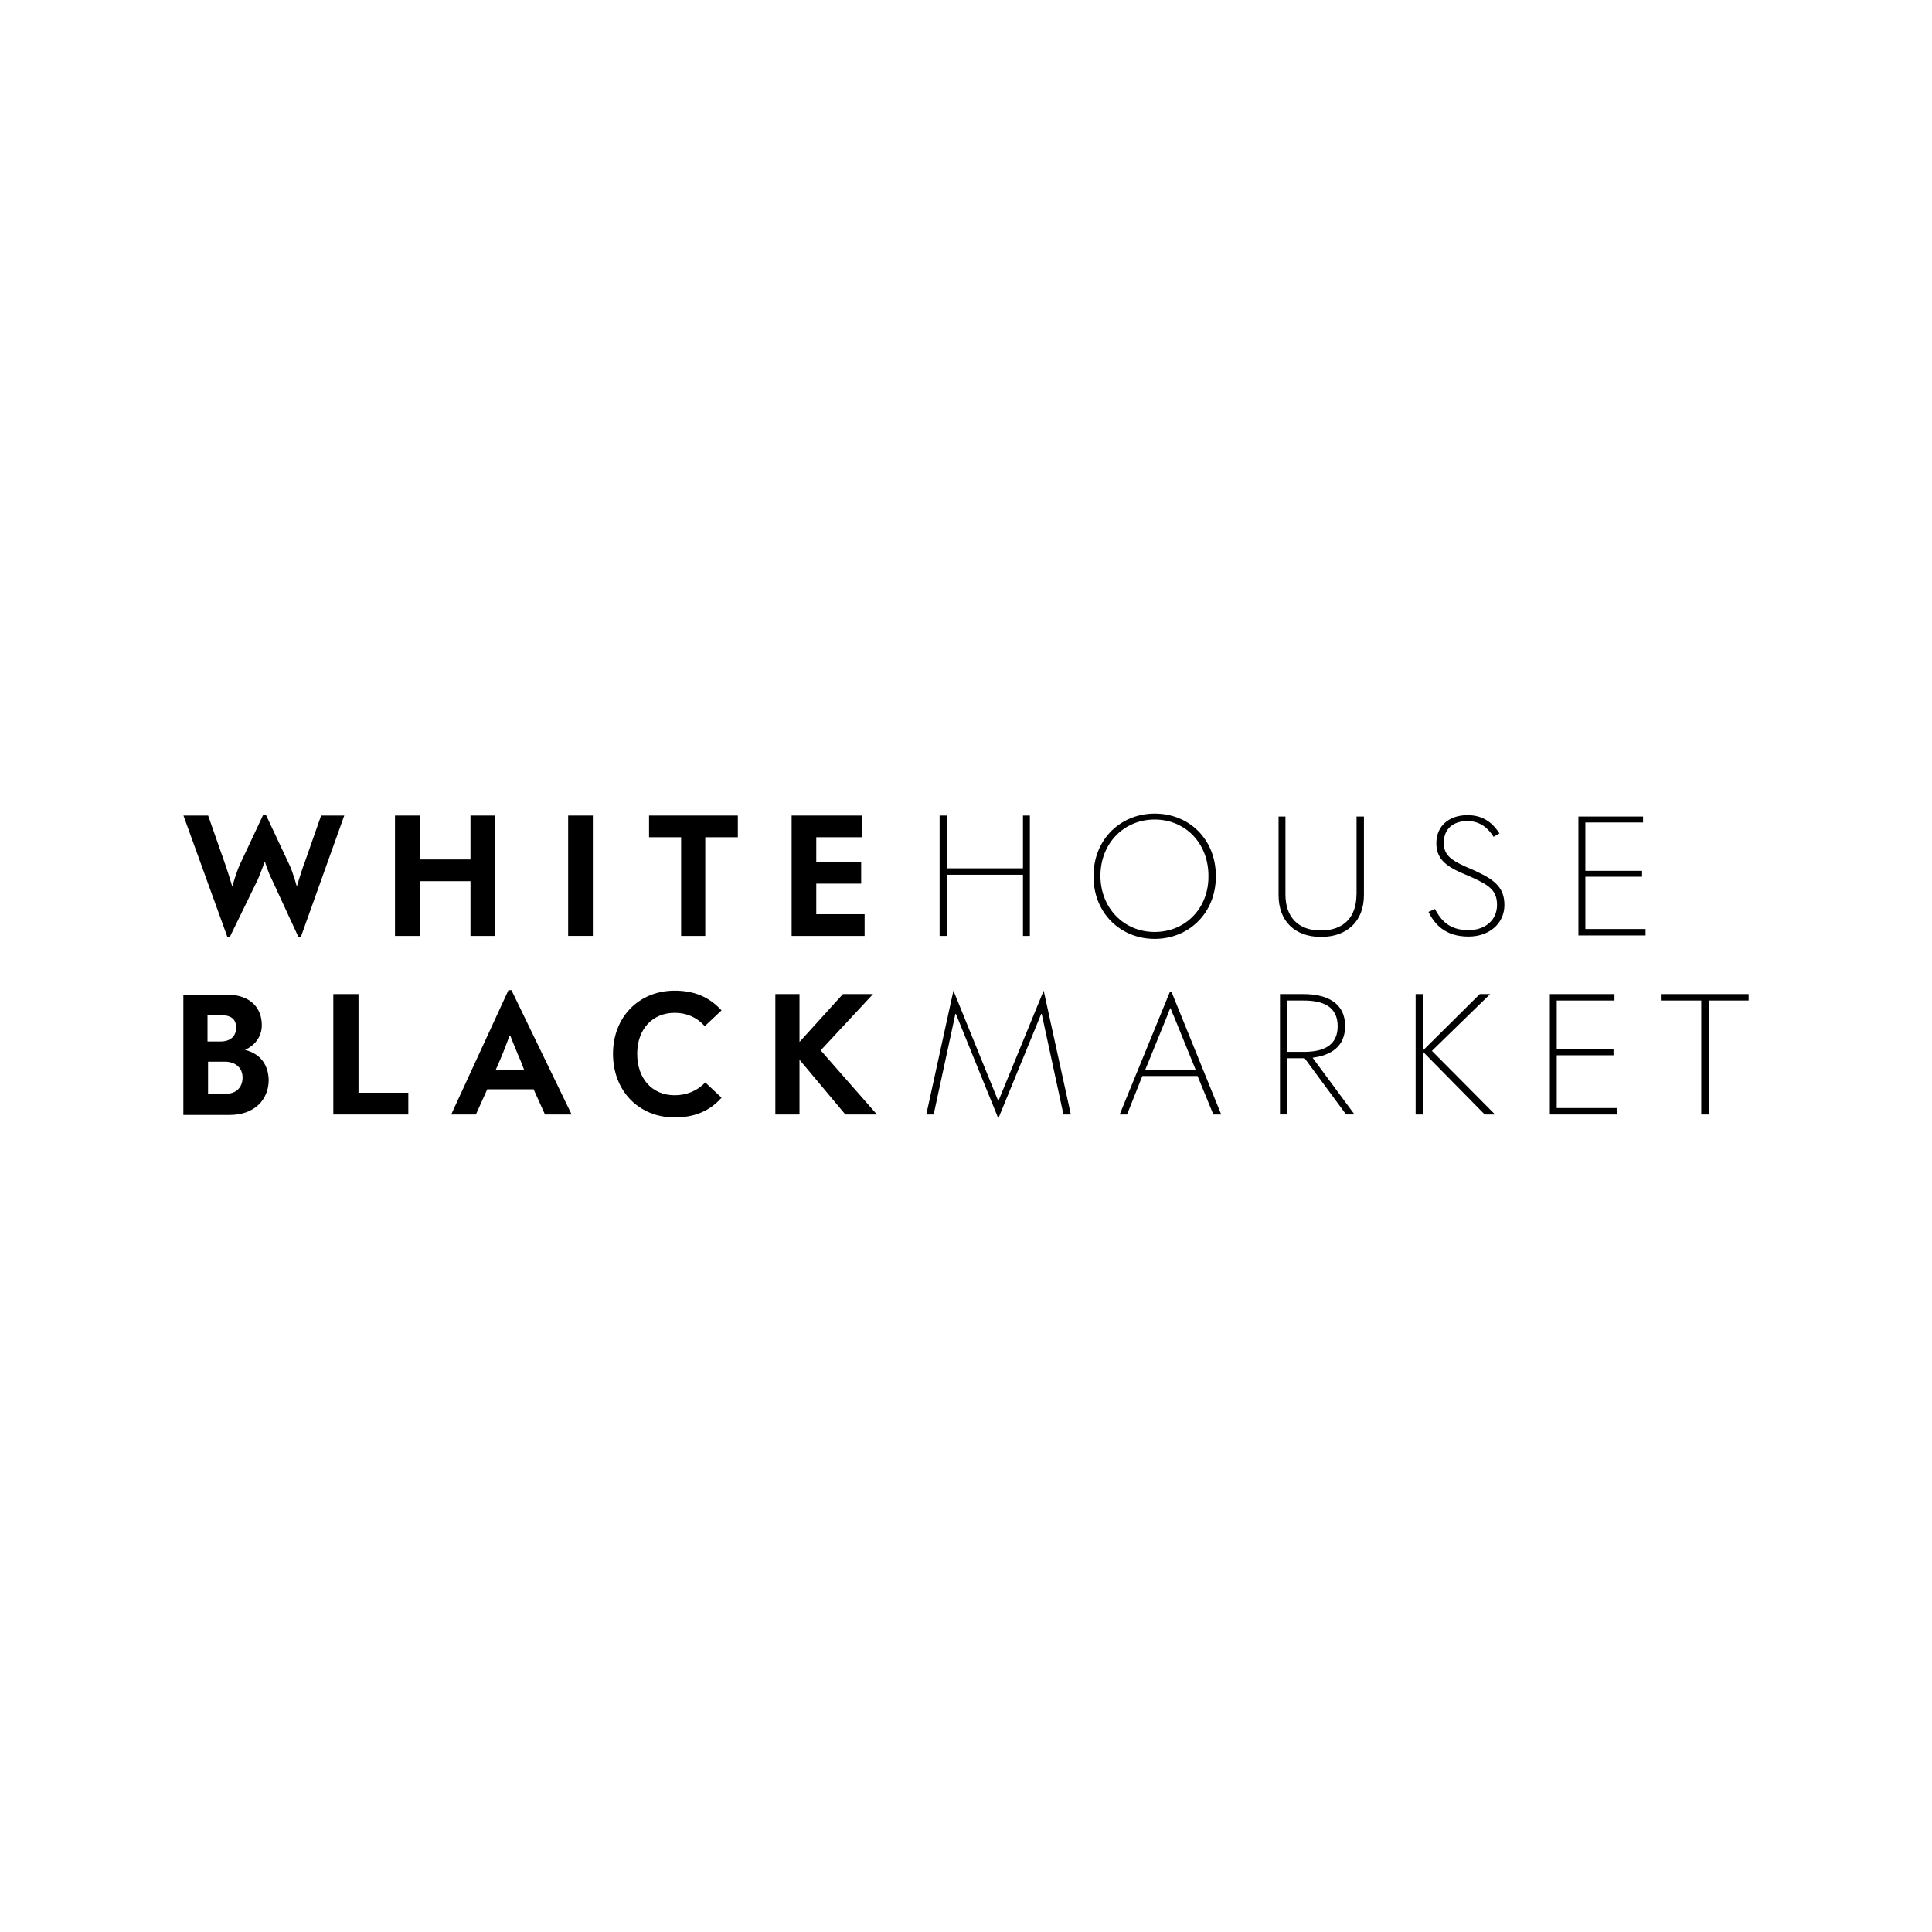 <?xml version="1.0" encoding="UTF-8"?><svg id="a" xmlns="http://www.w3.org/2000/svg" viewBox="0 0 432 432"><path d="M261.94,221.73h-.33l-11.25,27.47h1.65l3.42-8.6h12.35l3.53,8.6h1.76l-11.14-27.47ZM256.1,239.16l4.85-11.91c.33-.99.77-1.88.77-1.88,0,0,.33.99.77,1.88l4.85,11.91h-11.25Z"/><polygon points="371.37 222.28 371.37 223.72 380.41 223.72 380.41 249.2 382.07 249.2 382.07 223.72 391 223.72 391 222.28 371.37 222.28"/><path d="M293.49,236.51c4.19-.55,7.28-2.54,7.28-7.06,0-5.4-4.3-7.17-9.38-7.17h-5.18v26.91h1.65v-12.57h3.86l9.27,12.57h1.88l-9.38-12.69ZM291.5,235.19h-3.75v-11.47h3.75c4.3,0,7.61,1.32,7.61,5.74s-3.31,5.74-7.61,5.74Z"/><polygon points="223.23 246.22 213.19 221.51 207.12 249.2 208.77 249.2 213.63 226.7 213.74 226.7 223.23 250.08 232.82 226.7 232.93 226.7 237.79 249.2 239.44 249.2 233.37 221.51 223.23 246.22"/><polygon points="348.09 235.96 360.78 235.96 360.78 234.64 348.09 234.64 348.09 223.72 361 223.72 361 222.28 346.55 222.28 346.55 249.2 361.55 249.2 361.55 247.76 348.09 247.76 348.09 235.96"/><polygon points="80.16 222.28 74.53 222.28 74.53 249.2 91.3 249.2 91.3 244.34 80.16 244.34 80.16 222.28"/><path d="M54.24,234.64c.11,0,.55.11.55.11,1.99-.88,3.75-2.76,3.75-5.52,0-3.97-2.65-6.84-7.94-6.84h-9.6v26.91h10.37c5.52,0,8.71-3.42,8.71-7.83-.11-3.97-2.43-6.18-5.85-6.84ZM46.4,227.03h3.31c2.21,0,3.09,1.1,3.09,2.76,0,1.76-1.1,3.09-3.53,3.09h-2.87v-5.85ZM50.6,244.56h-4.08v-7.17h3.75c2.43,0,3.97,1.43,3.97,3.53,0,2.21-1.43,3.64-3.64,3.64Z"/><path d="M150.86,226.47c2.65,0,4.96.99,6.73,2.98l3.75-3.53c-2.76-2.98-6.07-4.41-10.48-4.41-7.94,0-13.79,5.85-13.79,14.12s5.74,14.23,13.79,14.23c4.41,0,7.83-1.43,10.48-4.41l-3.64-3.42c-1.76,1.88-4.19,2.87-6.84,2.87-5.07,0-8.38-3.75-8.38-9.27s3.42-9.16,8.38-9.16"/><polygon points="333.2 222.28 330.88 222.28 318.2 234.86 318.2 222.28 316.54 222.28 316.54 249.2 318.2 249.2 318.2 235.19 331.99 249.2 334.3 249.2 320.18 234.97 333.2 222.28"/><path d="M114.35,221.4h-.66l-12.8,27.8h5.52l2.54-5.63h10.37l2.54,5.63h5.96l-13.46-27.8ZM110.82,239.27l.88-1.99c.88-1.99,2.21-5.63,2.21-5.63h.22s1.43,3.64,2.32,5.63l.77,1.99h-6.4Z"/><polygon points="195.21 222.28 188.48 222.28 178.77 232.98 178.77 222.28 173.37 222.28 173.37 249.2 178.77 249.2 178.77 236.95 189.03 249.2 196.09 249.2 183.51 234.86 195.21 222.28"/><polygon points="228.74 194.16 211.75 194.16 211.75 182.36 210.1 182.36 210.1 209.28 211.75 209.28 211.75 195.6 228.74 195.6 228.74 209.28 230.28 209.28 230.28 182.36 228.74 182.36 228.74 194.16"/><path d="M258.19,181.92c-7.5,0-13.68,5.63-13.68,14.01s6.18,14.01,13.68,14.01,13.68-5.63,13.68-14.01-6.07-14.01-13.68-14.01ZM258.19,208.39c-6.95,0-12.13-5.41-12.13-12.57s5.18-12.57,12.13-12.57,12.02,5.41,12.02,12.57c.11,7.17-5.07,12.57-12.02,12.57Z"/><path d="M303.31,200.01c0,5.07-2.87,8.05-7.94,8.05s-7.94-2.98-7.94-8.05v-17.43h-1.54v17.54c0,5.96,3.75,9.38,9.49,9.38s9.6-3.42,9.6-9.38v-17.54h-1.65v17.43Z"/><path d="M330.11,194.83l-2.54-1.1c-3.09-1.43-4.74-2.54-4.74-5.29,0-3.09,2.1-4.85,5.29-4.85,2.98,0,4.74,1.76,5.85,3.53l1.32-.77c-1.32-1.99-3.31-4.08-7.17-4.08s-6.95,2.21-6.95,6.29c0,3.42,2.1,5.07,5.63,6.62l2.54,1.1c3.86,1.76,5.4,2.98,5.4,6.07,0,3.31-2.54,5.63-6.4,5.63-4.41,0-6.18-2.32-7.5-4.74l-1.43.66c1.32,2.65,3.64,5.52,8.93,5.52,4.74,0,8.05-2.98,8.05-7.06,0-3.64-1.88-5.52-6.29-7.5"/><polygon points="354.49 196.04 367.17 196.04 367.17 194.72 354.49 194.72 354.49 183.91 367.39 183.91 367.39 182.58 352.94 182.58 352.94 209.17 367.95 209.17 367.95 207.73 354.49 207.73 354.49 196.04"/><polygon points="105.2 192.18 93.84 192.18 93.84 182.36 88.32 182.36 88.32 209.28 93.84 209.28 93.84 197.03 105.2 197.03 105.2 209.28 110.71 209.28 110.71 182.36 105.2 182.36 105.2 192.18"/><rect x="127.04" y="182.36" width="5.52" height="26.91"/><polygon points="182.52 197.58 192.56 197.58 192.56 192.84 182.52 192.84 182.52 187.21 192.78 187.21 192.78 182.36 177.01 182.36 177.01 209.28 193.33 209.28 193.33 204.42 182.52 204.42 182.52 197.58"/><path d="M67.91,193.39c-.66,1.88-1.54,4.85-1.54,4.85,0,0-.88-3.31-1.76-5.07l-5.18-11.03h-.55l-5.18,11.03c-.88,1.88-1.76,5.07-1.76,5.07,0,0-.88-2.98-1.54-4.85l-3.86-11.03h-5.52l9.82,27.14h.55l6.29-12.91c.66-1.54,1.54-3.97,1.54-3.97,0,0,.77,2.54,1.54,3.97l5.96,12.91h.55l9.71-27.14h-5.18l-3.86,11.03Z"/><polygon points="145.13 187.21 152.3 187.21 152.3 209.28 157.7 209.28 157.7 187.21 164.98 187.21 164.98 182.36 145.13 182.36 145.13 187.21"/></svg>